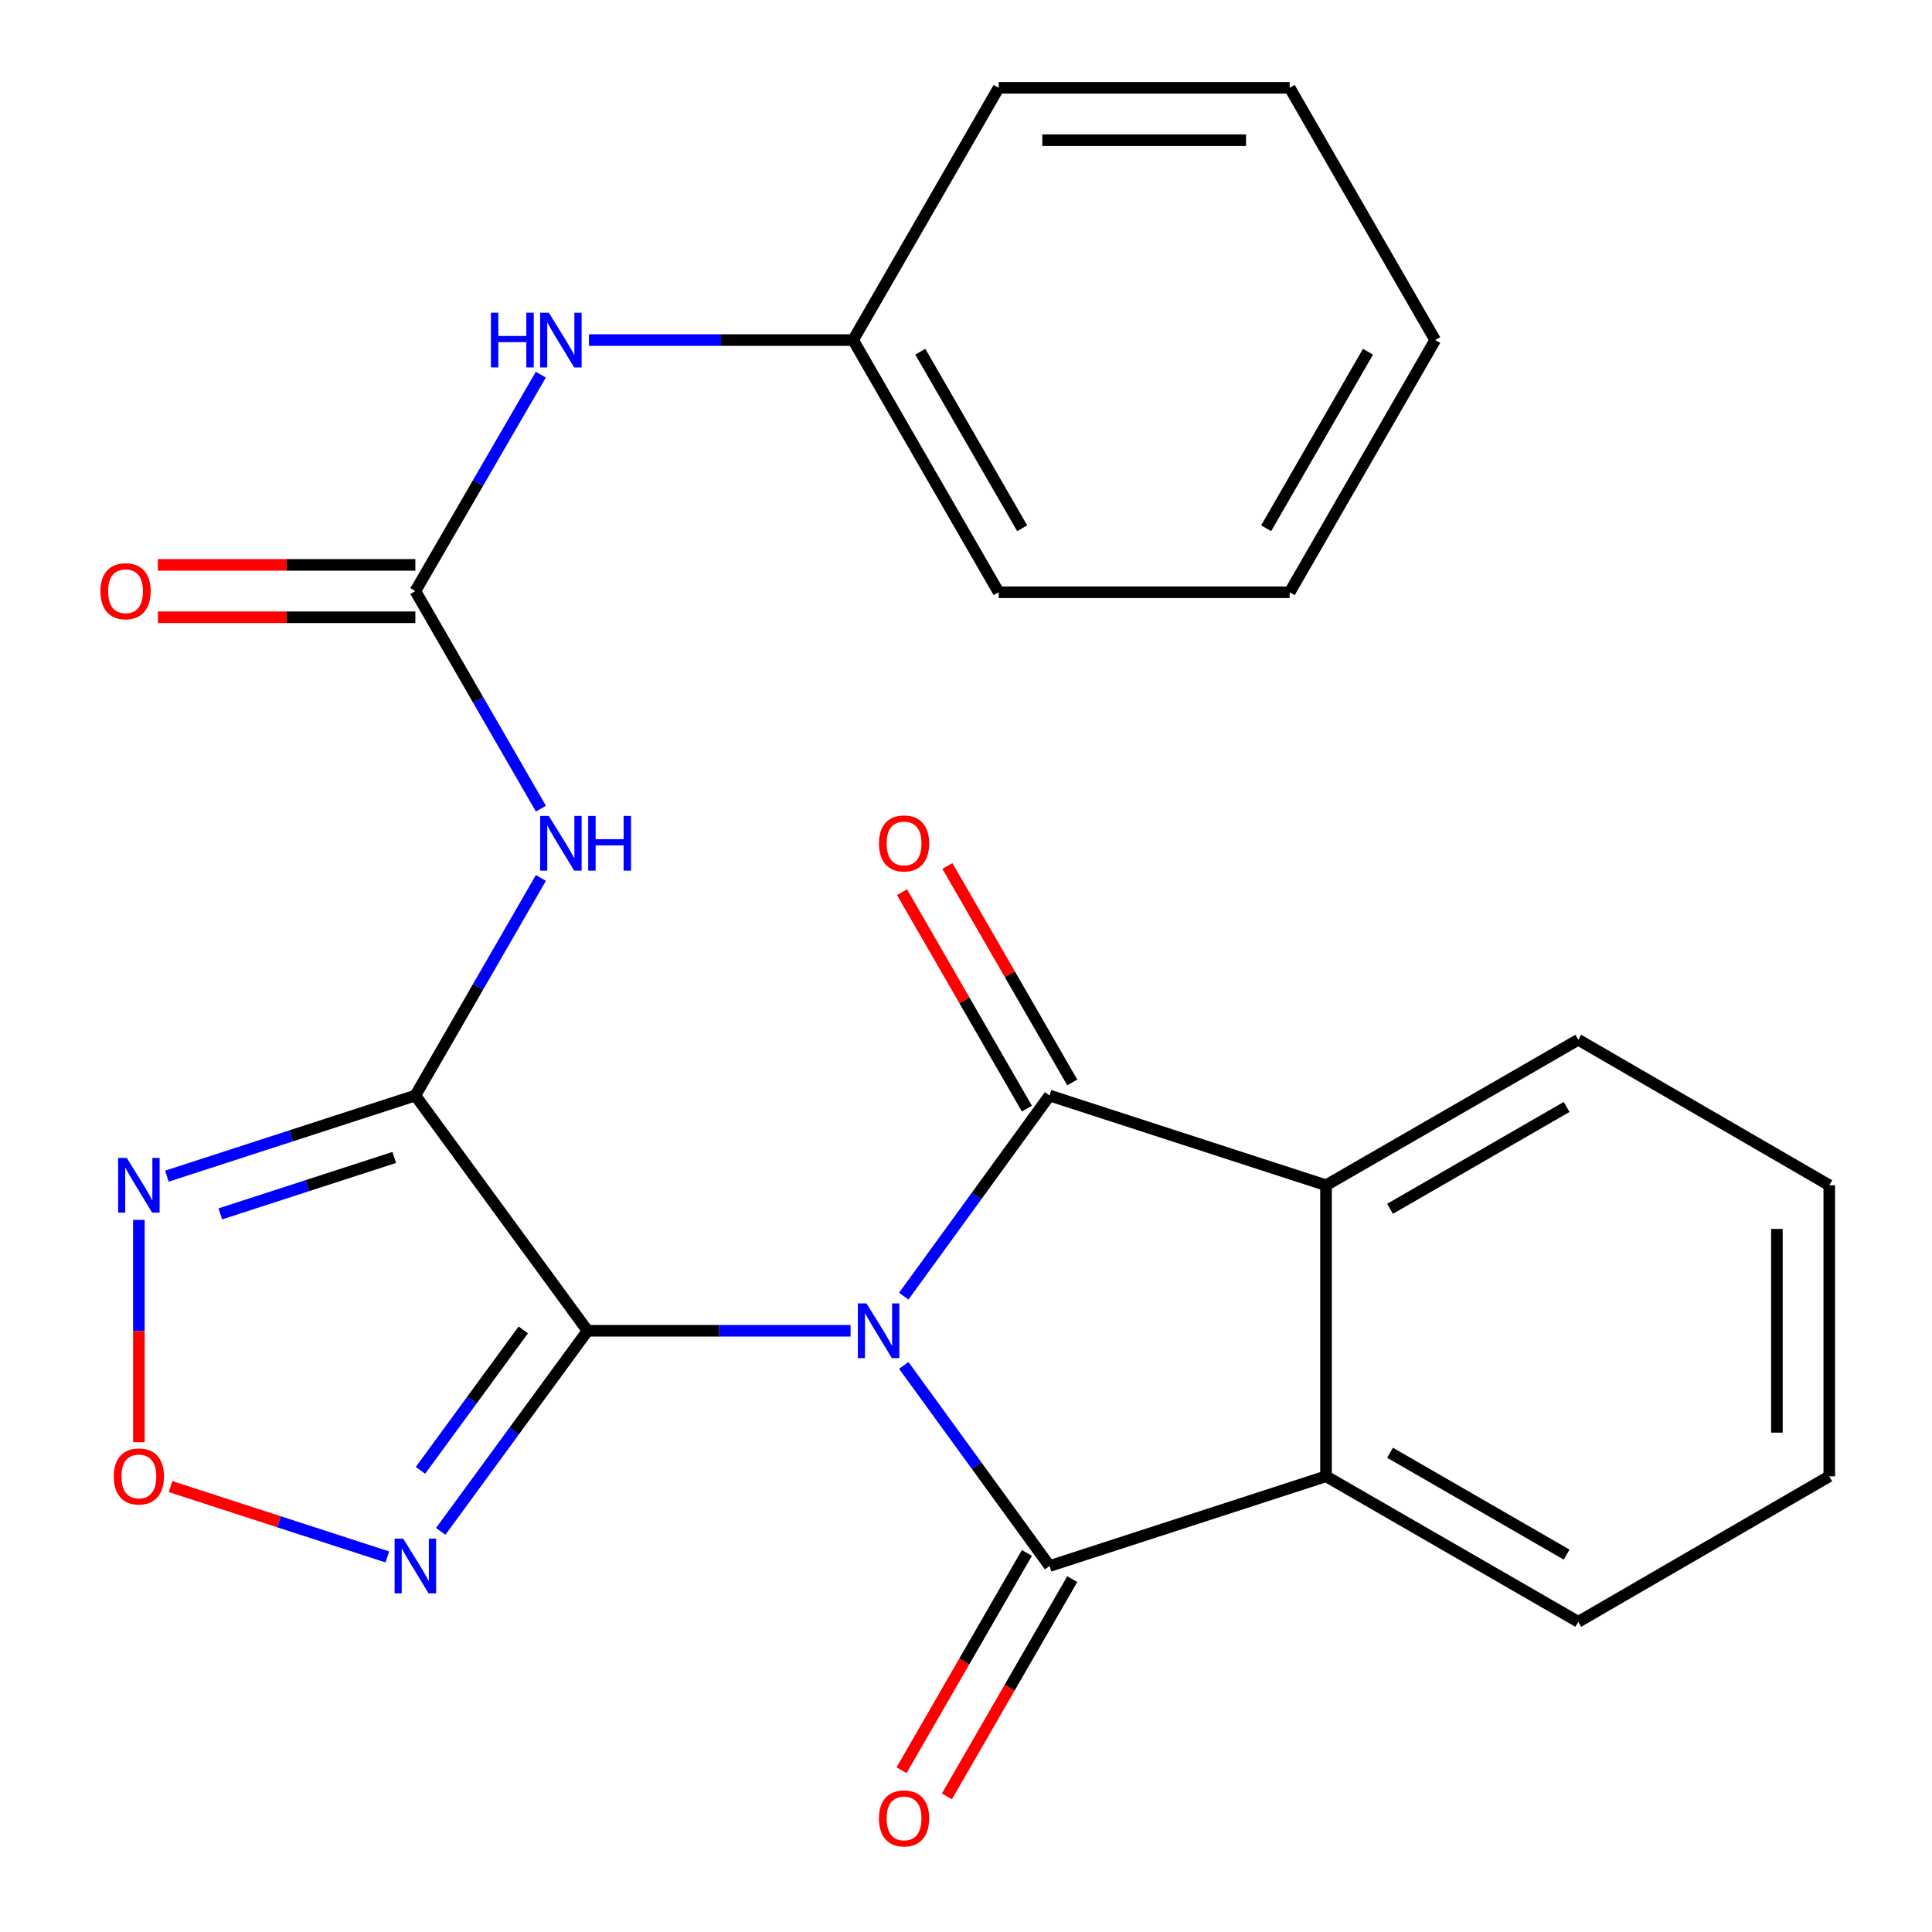 <?xml version='1.0' encoding='iso-8859-1'?>
<svg version='1.1' baseProfile='full'
              xmlns='http://www.w3.org/2000/svg'
                      xmlns:rdkit='http://www.rdkit.org/xml'
                      xmlns:xlink='http://www.w3.org/1999/xlink'
                  xml:space='preserve'
width='1000px' height='1000px' viewBox='0 0 1000 1000'>
<!-- END OF HEADER -->
<rect style='opacity:1.0;fill:#FFFFFF;stroke:none' width='1000' height='1000' x='0' y='0'> </rect>
<path class='bond-0' d='M 440.256,688.807 L 372.184,688.807' style='fill:none;fill-rule:evenodd;stroke:#0000FF;stroke-width:6px;stroke-linecap:butt;stroke-linejoin:miter;stroke-opacity:1' />
<path class='bond-0' d='M 372.184,688.807 L 304.113,688.807' style='fill:none;fill-rule:evenodd;stroke:#000000;stroke-width:6px;stroke-linecap:butt;stroke-linejoin:miter;stroke-opacity:1' />
<path class='bond-2' d='M 467.789,706.73 L 505.523,758.651' style='fill:none;fill-rule:evenodd;stroke:#0000FF;stroke-width:6px;stroke-linecap:butt;stroke-linejoin:miter;stroke-opacity:1' />
<path class='bond-2' d='M 505.523,758.651 L 543.258,810.571' style='fill:none;fill-rule:evenodd;stroke:#000000;stroke-width:6px;stroke-linecap:butt;stroke-linejoin:miter;stroke-opacity:1' />
<path class='bond-3' d='M 467.789,670.884 L 505.523,618.964' style='fill:none;fill-rule:evenodd;stroke:#0000FF;stroke-width:6px;stroke-linecap:butt;stroke-linejoin:miter;stroke-opacity:1' />
<path class='bond-3' d='M 505.523,618.964 L 543.258,567.043' style='fill:none;fill-rule:evenodd;stroke:#000000;stroke-width:6px;stroke-linecap:butt;stroke-linejoin:miter;stroke-opacity:1' />
<path class='bond-1' d='M 304.113,688.807 L 214.985,567.043' style='fill:none;fill-rule:evenodd;stroke:#000000;stroke-width:6px;stroke-linecap:butt;stroke-linejoin:miter;stroke-opacity:1' />
<path class='bond-5' d='M 304.113,688.807 L 266.112,740.723' style='fill:none;fill-rule:evenodd;stroke:#000000;stroke-width:6px;stroke-linecap:butt;stroke-linejoin:miter;stroke-opacity:1' />
<path class='bond-5' d='M 266.112,740.723 L 228.111,792.639' style='fill:none;fill-rule:evenodd;stroke:#0000FF;stroke-width:6px;stroke-linecap:butt;stroke-linejoin:miter;stroke-opacity:1' />
<path class='bond-5' d='M 270.838,688.37 L 244.237,724.711' style='fill:none;fill-rule:evenodd;stroke:#000000;stroke-width:6px;stroke-linecap:butt;stroke-linejoin:miter;stroke-opacity:1' />
<path class='bond-5' d='M 244.237,724.711 L 217.636,761.052' style='fill:none;fill-rule:evenodd;stroke:#0000FF;stroke-width:6px;stroke-linecap:butt;stroke-linejoin:miter;stroke-opacity:1' />
<path class='bond-4' d='M 214.985,567.043 L 247.479,510.728' style='fill:none;fill-rule:evenodd;stroke:#000000;stroke-width:6px;stroke-linecap:butt;stroke-linejoin:miter;stroke-opacity:1' />
<path class='bond-4' d='M 247.479,510.728 L 279.973,454.413' style='fill:none;fill-rule:evenodd;stroke:#0000FF;stroke-width:6px;stroke-linecap:butt;stroke-linejoin:miter;stroke-opacity:1' />
<path class='bond-6' d='M 214.985,567.043 L 150.683,587.913' style='fill:none;fill-rule:evenodd;stroke:#000000;stroke-width:6px;stroke-linecap:butt;stroke-linejoin:miter;stroke-opacity:1' />
<path class='bond-6' d='M 150.683,587.913 L 86.382,608.783' style='fill:none;fill-rule:evenodd;stroke:#0000FF;stroke-width:6px;stroke-linecap:butt;stroke-linejoin:miter;stroke-opacity:1' />
<path class='bond-6' d='M 204.063,599.089 L 159.052,613.698' style='fill:none;fill-rule:evenodd;stroke:#000000;stroke-width:6px;stroke-linecap:butt;stroke-linejoin:miter;stroke-opacity:1' />
<path class='bond-6' d='M 159.052,613.698 L 114.041,628.307' style='fill:none;fill-rule:evenodd;stroke:#0000FF;stroke-width:6px;stroke-linecap:butt;stroke-linejoin:miter;stroke-opacity:1' />
<path class='bond-7' d='M 543.258,810.571 L 686.347,764.125' style='fill:none;fill-rule:evenodd;stroke:#000000;stroke-width:6px;stroke-linecap:butt;stroke-linejoin:miter;stroke-opacity:1' />
<path class='bond-12' d='M 531.517,803.798 L 499.076,860.033' style='fill:none;fill-rule:evenodd;stroke:#000000;stroke-width:6px;stroke-linecap:butt;stroke-linejoin:miter;stroke-opacity:1' />
<path class='bond-12' d='M 499.076,860.033 L 466.634,916.269' style='fill:none;fill-rule:evenodd;stroke:#FF0000;stroke-width:6px;stroke-linecap:butt;stroke-linejoin:miter;stroke-opacity:1' />
<path class='bond-12' d='M 554.999,817.344 L 522.557,873.58' style='fill:none;fill-rule:evenodd;stroke:#000000;stroke-width:6px;stroke-linecap:butt;stroke-linejoin:miter;stroke-opacity:1' />
<path class='bond-12' d='M 522.557,873.58 L 490.116,929.815' style='fill:none;fill-rule:evenodd;stroke:#FF0000;stroke-width:6px;stroke-linecap:butt;stroke-linejoin:miter;stroke-opacity:1' />
<path class='bond-8' d='M 543.258,567.043 L 686.347,613.49' style='fill:none;fill-rule:evenodd;stroke:#000000;stroke-width:6px;stroke-linecap:butt;stroke-linejoin:miter;stroke-opacity:1' />
<path class='bond-11' d='M 554.999,560.27 L 522.684,504.255' style='fill:none;fill-rule:evenodd;stroke:#000000;stroke-width:6px;stroke-linecap:butt;stroke-linejoin:miter;stroke-opacity:1' />
<path class='bond-11' d='M 522.684,504.255 L 490.37,448.239' style='fill:none;fill-rule:evenodd;stroke:#FF0000;stroke-width:6px;stroke-linecap:butt;stroke-linejoin:miter;stroke-opacity:1' />
<path class='bond-11' d='M 531.517,573.817 L 499.203,517.801' style='fill:none;fill-rule:evenodd;stroke:#000000;stroke-width:6px;stroke-linecap:butt;stroke-linejoin:miter;stroke-opacity:1' />
<path class='bond-11' d='M 499.203,517.801 L 466.888,461.786' style='fill:none;fill-rule:evenodd;stroke:#FF0000;stroke-width:6px;stroke-linecap:butt;stroke-linejoin:miter;stroke-opacity:1' />
<path class='bond-9' d='M 279.972,418.556 L 247.478,362.248' style='fill:none;fill-rule:evenodd;stroke:#0000FF;stroke-width:6px;stroke-linecap:butt;stroke-linejoin:miter;stroke-opacity:1' />
<path class='bond-9' d='M 247.478,362.248 L 214.985,305.94' style='fill:none;fill-rule:evenodd;stroke:#000000;stroke-width:6px;stroke-linecap:butt;stroke-linejoin:miter;stroke-opacity:1' />
<path class='bond-10' d='M 200.484,805.864 L 144.372,787.653' style='fill:none;fill-rule:evenodd;stroke:#0000FF;stroke-width:6px;stroke-linecap:butt;stroke-linejoin:miter;stroke-opacity:1' />
<path class='bond-10' d='M 144.372,787.653 L 88.261,769.441' style='fill:none;fill-rule:evenodd;stroke:#FF0000;stroke-width:6px;stroke-linecap:butt;stroke-linejoin:miter;stroke-opacity:1' />
<path class='bond-26' d='M 71.88,631.416 L 71.88,688.951' style='fill:none;fill-rule:evenodd;stroke:#0000FF;stroke-width:6px;stroke-linecap:butt;stroke-linejoin:miter;stroke-opacity:1' />
<path class='bond-26' d='M 71.88,688.951 L 71.88,746.487' style='fill:none;fill-rule:evenodd;stroke:#FF0000;stroke-width:6px;stroke-linecap:butt;stroke-linejoin:miter;stroke-opacity:1' />
<path class='bond-17' d='M 686.347,764.125 L 816.921,839.442' style='fill:none;fill-rule:evenodd;stroke:#000000;stroke-width:6px;stroke-linecap:butt;stroke-linejoin:miter;stroke-opacity:1' />
<path class='bond-17' d='M 719.478,751.94 L 810.88,804.662' style='fill:none;fill-rule:evenodd;stroke:#000000;stroke-width:6px;stroke-linecap:butt;stroke-linejoin:miter;stroke-opacity:1' />
<path class='bond-25' d='M 686.347,764.125 L 686.347,613.49' style='fill:none;fill-rule:evenodd;stroke:#000000;stroke-width:6px;stroke-linecap:butt;stroke-linejoin:miter;stroke-opacity:1' />
<path class='bond-16' d='M 686.347,613.49 L 816.921,538.173' style='fill:none;fill-rule:evenodd;stroke:#000000;stroke-width:6px;stroke-linecap:butt;stroke-linejoin:miter;stroke-opacity:1' />
<path class='bond-16' d='M 719.478,625.675 L 810.88,572.952' style='fill:none;fill-rule:evenodd;stroke:#000000;stroke-width:6px;stroke-linecap:butt;stroke-linejoin:miter;stroke-opacity:1' />
<path class='bond-13' d='M 214.985,305.94 L 247.458,249.934' style='fill:none;fill-rule:evenodd;stroke:#000000;stroke-width:6px;stroke-linecap:butt;stroke-linejoin:miter;stroke-opacity:1' />
<path class='bond-13' d='M 247.458,249.934 L 279.93,193.928' style='fill:none;fill-rule:evenodd;stroke:#0000FF;stroke-width:6px;stroke-linecap:butt;stroke-linejoin:miter;stroke-opacity:1' />
<path class='bond-14' d='M 214.985,292.386 L 148.359,292.386' style='fill:none;fill-rule:evenodd;stroke:#000000;stroke-width:6px;stroke-linecap:butt;stroke-linejoin:miter;stroke-opacity:1' />
<path class='bond-14' d='M 148.359,292.386 L 81.733,292.386' style='fill:none;fill-rule:evenodd;stroke:#FF0000;stroke-width:6px;stroke-linecap:butt;stroke-linejoin:miter;stroke-opacity:1' />
<path class='bond-14' d='M 214.985,319.495 L 148.359,319.495' style='fill:none;fill-rule:evenodd;stroke:#000000;stroke-width:6px;stroke-linecap:butt;stroke-linejoin:miter;stroke-opacity:1' />
<path class='bond-14' d='M 148.359,319.495 L 81.733,319.495' style='fill:none;fill-rule:evenodd;stroke:#FF0000;stroke-width:6px;stroke-linecap:butt;stroke-linejoin:miter;stroke-opacity:1' />
<path class='bond-15' d='M 304.839,176.014 L 373.204,176.014' style='fill:none;fill-rule:evenodd;stroke:#0000FF;stroke-width:6px;stroke-linecap:butt;stroke-linejoin:miter;stroke-opacity:1' />
<path class='bond-15' d='M 373.204,176.014 L 441.57,176.014' style='fill:none;fill-rule:evenodd;stroke:#000000;stroke-width:6px;stroke-linecap:butt;stroke-linejoin:miter;stroke-opacity:1' />
<path class='bond-18' d='M 441.57,176.014 L 516.902,306.558' style='fill:none;fill-rule:evenodd;stroke:#000000;stroke-width:6px;stroke-linecap:butt;stroke-linejoin:miter;stroke-opacity:1' />
<path class='bond-18' d='M 476.349,182.046 L 529.082,273.427' style='fill:none;fill-rule:evenodd;stroke:#000000;stroke-width:6px;stroke-linecap:butt;stroke-linejoin:miter;stroke-opacity:1' />
<path class='bond-19' d='M 441.57,176.014 L 516.902,45.455' style='fill:none;fill-rule:evenodd;stroke:#000000;stroke-width:6px;stroke-linecap:butt;stroke-linejoin:miter;stroke-opacity:1' />
<path class='bond-20' d='M 816.921,538.173 L 946.833,613.49' style='fill:none;fill-rule:evenodd;stroke:#000000;stroke-width:6px;stroke-linecap:butt;stroke-linejoin:miter;stroke-opacity:1' />
<path class='bond-21' d='M 816.921,839.442 L 946.833,764.125' style='fill:none;fill-rule:evenodd;stroke:#000000;stroke-width:6px;stroke-linecap:butt;stroke-linejoin:miter;stroke-opacity:1' />
<path class='bond-22' d='M 516.902,306.558 L 667.537,306.558' style='fill:none;fill-rule:evenodd;stroke:#000000;stroke-width:6px;stroke-linecap:butt;stroke-linejoin:miter;stroke-opacity:1' />
<path class='bond-23' d='M 516.902,45.455 L 667.537,45.455' style='fill:none;fill-rule:evenodd;stroke:#000000;stroke-width:6px;stroke-linecap:butt;stroke-linejoin:miter;stroke-opacity:1' />
<path class='bond-23' d='M 539.497,72.563 L 644.941,72.563' style='fill:none;fill-rule:evenodd;stroke:#000000;stroke-width:6px;stroke-linecap:butt;stroke-linejoin:miter;stroke-opacity:1' />
<path class='bond-27' d='M 946.833,613.49 L 946.833,764.125' style='fill:none;fill-rule:evenodd;stroke:#000000;stroke-width:6px;stroke-linecap:butt;stroke-linejoin:miter;stroke-opacity:1' />
<path class='bond-27' d='M 919.724,636.085 L 919.724,741.529' style='fill:none;fill-rule:evenodd;stroke:#000000;stroke-width:6px;stroke-linecap:butt;stroke-linejoin:miter;stroke-opacity:1' />
<path class='bond-28' d='M 667.537,306.558 L 742.854,176.014' style='fill:none;fill-rule:evenodd;stroke:#000000;stroke-width:6px;stroke-linecap:butt;stroke-linejoin:miter;stroke-opacity:1' />
<path class='bond-28' d='M 655.353,273.429 L 708.075,182.048' style='fill:none;fill-rule:evenodd;stroke:#000000;stroke-width:6px;stroke-linecap:butt;stroke-linejoin:miter;stroke-opacity:1' />
<path class='bond-24' d='M 667.537,45.455 L 742.854,176.014' style='fill:none;fill-rule:evenodd;stroke:#000000;stroke-width:6px;stroke-linecap:butt;stroke-linejoin:miter;stroke-opacity:1' />
<path  class='atom-0' d='M 448.503 674.647
L 457.783 689.647
Q 458.703 691.127, 460.183 693.807
Q 461.663 696.487, 461.743 696.647
L 461.743 674.647
L 465.503 674.647
L 465.503 702.967
L 461.623 702.967
L 451.663 686.567
Q 450.503 684.647, 449.263 682.447
Q 448.063 680.247, 447.703 679.567
L 447.703 702.967
L 444.023 702.967
L 444.023 674.647
L 448.503 674.647
' fill='#0000FF'/>
<path  class='atom-5' d='M 284.057 422.324
L 293.337 437.324
Q 294.257 438.804, 295.737 441.484
Q 297.217 444.164, 297.297 444.324
L 297.297 422.324
L 301.057 422.324
L 301.057 450.644
L 297.177 450.644
L 287.217 434.244
Q 286.057 432.324, 284.817 430.124
Q 283.617 427.924, 283.257 427.244
L 283.257 450.644
L 279.577 450.644
L 279.577 422.324
L 284.057 422.324
' fill='#0000FF'/>
<path  class='atom-5' d='M 304.457 422.324
L 308.297 422.324
L 308.297 434.364
L 322.777 434.364
L 322.777 422.324
L 326.617 422.324
L 326.617 450.644
L 322.777 450.644
L 322.777 437.564
L 308.297 437.564
L 308.297 450.644
L 304.457 450.644
L 304.457 422.324
' fill='#0000FF'/>
<path  class='atom-6' d='M 208.725 796.411
L 218.005 811.411
Q 218.925 812.891, 220.405 815.571
Q 221.885 818.251, 221.965 818.411
L 221.965 796.411
L 225.725 796.411
L 225.725 824.731
L 221.845 824.731
L 211.885 808.331
Q 210.725 806.411, 209.485 804.211
Q 208.285 802.011, 207.925 801.331
L 207.925 824.731
L 204.245 824.731
L 204.245 796.411
L 208.725 796.411
' fill='#0000FF'/>
<path  class='atom-7' d='M 65.621 599.33
L 74.9 614.33
Q 75.82 615.81, 77.3 618.49
Q 78.781 621.17, 78.861 621.33
L 78.861 599.33
L 82.621 599.33
L 82.621 627.65
L 78.74 627.65
L 68.781 611.25
Q 67.621 609.33, 66.38 607.13
Q 65.18 604.93, 64.82 604.25
L 64.82 627.65
L 61.141 627.65
L 61.141 599.33
L 65.621 599.33
' fill='#0000FF'/>
<path  class='atom-11' d='M 58.88 764.205
Q 58.88 757.405, 62.24 753.605
Q 65.6 749.805, 71.88 749.805
Q 78.16 749.805, 81.52 753.605
Q 84.88 757.405, 84.88 764.205
Q 84.88 771.085, 81.481 775.005
Q 78.081 778.885, 71.88 778.885
Q 65.641 778.885, 62.24 775.005
Q 58.88 771.125, 58.88 764.205
M 71.88 775.685
Q 76.201 775.685, 78.52 772.805
Q 80.88 769.885, 80.88 764.205
Q 80.88 758.645, 78.52 755.845
Q 76.201 753.005, 71.88 753.005
Q 67.561 753.005, 65.201 755.805
Q 62.88 758.605, 62.88 764.205
Q 62.88 769.925, 65.201 772.805
Q 67.561 775.685, 71.88 775.685
' fill='#FF0000'/>
<path  class='atom-12' d='M 454.94 436.564
Q 454.94 429.764, 458.3 425.964
Q 461.66 422.164, 467.94 422.164
Q 474.22 422.164, 477.58 425.964
Q 480.94 429.764, 480.94 436.564
Q 480.94 443.444, 477.54 447.364
Q 474.14 451.244, 467.94 451.244
Q 461.7 451.244, 458.3 447.364
Q 454.94 443.484, 454.94 436.564
M 467.94 448.044
Q 472.26 448.044, 474.58 445.164
Q 476.94 442.244, 476.94 436.564
Q 476.94 431.004, 474.58 428.204
Q 472.26 425.364, 467.94 425.364
Q 463.62 425.364, 461.26 428.164
Q 458.94 430.964, 458.94 436.564
Q 458.94 442.284, 461.26 445.164
Q 463.62 448.044, 467.94 448.044
' fill='#FF0000'/>
<path  class='atom-13' d='M 454.94 941.21
Q 454.94 934.41, 458.3 930.61
Q 461.66 926.81, 467.94 926.81
Q 474.22 926.81, 477.58 930.61
Q 480.94 934.41, 480.94 941.21
Q 480.94 948.09, 477.54 952.01
Q 474.14 955.89, 467.94 955.89
Q 461.7 955.89, 458.3 952.01
Q 454.94 948.13, 454.94 941.21
M 467.94 952.69
Q 472.26 952.69, 474.58 949.81
Q 476.94 946.89, 476.94 941.21
Q 476.94 935.65, 474.58 932.85
Q 472.26 930.01, 467.94 930.01
Q 463.62 930.01, 461.26 932.81
Q 458.94 935.61, 458.94 941.21
Q 458.94 946.93, 461.26 949.81
Q 463.62 952.69, 467.94 952.69
' fill='#FF0000'/>
<path  class='atom-14' d='M 254.097 161.854
L 257.937 161.854
L 257.937 173.894
L 272.417 173.894
L 272.417 161.854
L 276.257 161.854
L 276.257 190.174
L 272.417 190.174
L 272.417 177.094
L 257.937 177.094
L 257.937 190.174
L 254.097 190.174
L 254.097 161.854
' fill='#0000FF'/>
<path  class='atom-14' d='M 284.057 161.854
L 293.337 176.854
Q 294.257 178.334, 295.737 181.014
Q 297.217 183.694, 297.297 183.854
L 297.297 161.854
L 301.057 161.854
L 301.057 190.174
L 297.177 190.174
L 287.217 173.774
Q 286.057 171.854, 284.817 169.654
Q 283.617 167.454, 283.257 166.774
L 283.257 190.174
L 279.577 190.174
L 279.577 161.854
L 284.057 161.854
' fill='#0000FF'/>
<path  class='atom-15' d='M 51.983 306.02
Q 51.983 299.22, 55.343 295.42
Q 58.703 291.62, 64.983 291.62
Q 71.263 291.62, 74.623 295.42
Q 77.983 299.22, 77.983 306.02
Q 77.983 312.9, 74.583 316.82
Q 71.183 320.7, 64.983 320.7
Q 58.743 320.7, 55.343 316.82
Q 51.983 312.94, 51.983 306.02
M 64.983 317.5
Q 69.303 317.5, 71.623 314.62
Q 73.983 311.7, 73.983 306.02
Q 73.983 300.46, 71.623 297.66
Q 69.303 294.82, 64.983 294.82
Q 60.663 294.82, 58.303 297.62
Q 55.983 300.42, 55.983 306.02
Q 55.983 311.74, 58.303 314.62
Q 60.663 317.5, 64.983 317.5
' fill='#FF0000'/>
</svg>
